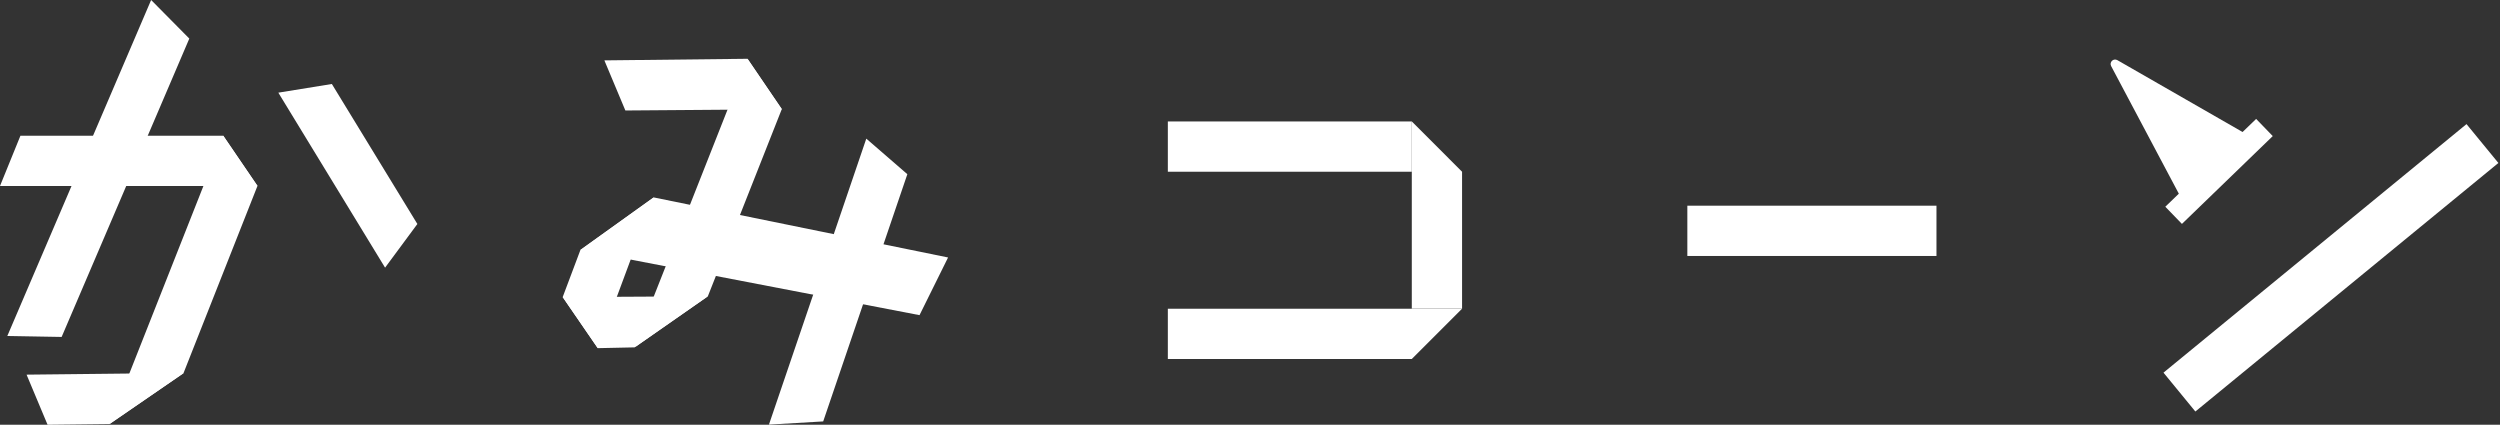 <svg width="206" height="35" viewBox="0 0 206 35" fill="none" xmlns="http://www.w3.org/2000/svg">
<rect x="0" y="0" width="206" height="35" fill="#333333" stroke="none"/>
<path d="M31.73 22.055L22.934 7.636L27.345 6.921L34.391 18.457L31.73 22.055Z" fill="white"/>
<path d="M18.398 11.182H1.684L0 15.324H21.216L18.398 11.182Z" fill="white"/>
<path d="M0.603 27.685L12.453 0L15.599 3.179L5.079 27.764L0.603 27.685Z" fill="white"/>
<path d="M18.391 11.182L16.759 15.331L10.657 30.779L9.019 34.941L15.108 30.759L15.121 30.746L21.216 15.317L18.391 11.182Z" fill="white"/>
<path d="M10.664 30.779L2.189 30.871L3.92 35L9.025 34.941L15.127 30.746L10.664 30.779Z" fill="white"/>
<path d="M63.361 34.987L71.383 11.424L74.765 14.354L67.831 34.725L63.361 34.987Z" fill="white"/>
<path d="M58.327 24.415L46.365 24.48L49.256 28.688L52.29 28.623L58.327 24.415Z" fill="white"/>
<path d="M61.597 4.844L49.8 4.975L51.53 9.104L64.422 9.006L61.597 4.844Z" fill="white"/>
<path d="M61.597 4.844L59.965 8.992L53.87 24.434L52.336 28.596C53.791 27.587 56.655 25.588 58.327 24.415L64.422 8.986L61.597 4.85L61.597 4.844Z" fill="white"/>
<path d="M53.87 16.268H53.863L47.827 20.594L75.768 25.968L78.121 21.216L53.87 16.268Z" fill="white"/>
<path d="M53.863 16.268L47.827 20.594L46.365 24.48L49.256 28.688L53.87 16.268H53.863Z" fill="white"/>
<path d="M184.792 10.88L174.469 4.955C174.148 4.772 173.787 5.119 173.958 5.447L179.535 15.96L178.421 17.035L179.791 18.45L187.276 11.214L185.906 9.799L184.792 10.874V10.88Z" fill="white"/>
<path d="M159.565 16.949H139.037V21.092H159.565V16.949Z" fill="white"/>
<path d="M203.24 10.226L178.271 30.706L180.898 33.909L205.867 13.429L203.24 10.226Z" fill="white"/>
<path d="M116.332 10.008H96.23V14.151H116.332V10.008Z" fill="white"/>
<path d="M116.332 25.431V25.437H96.23V29.58H116.332L120.475 25.437V25.431H116.332Z" fill="white"/>
<path d="M116.332 10.008V14.151L116.332 25.431H120.475L120.474 14.151L116.332 10.008Z" fill="white"/>
</svg>
